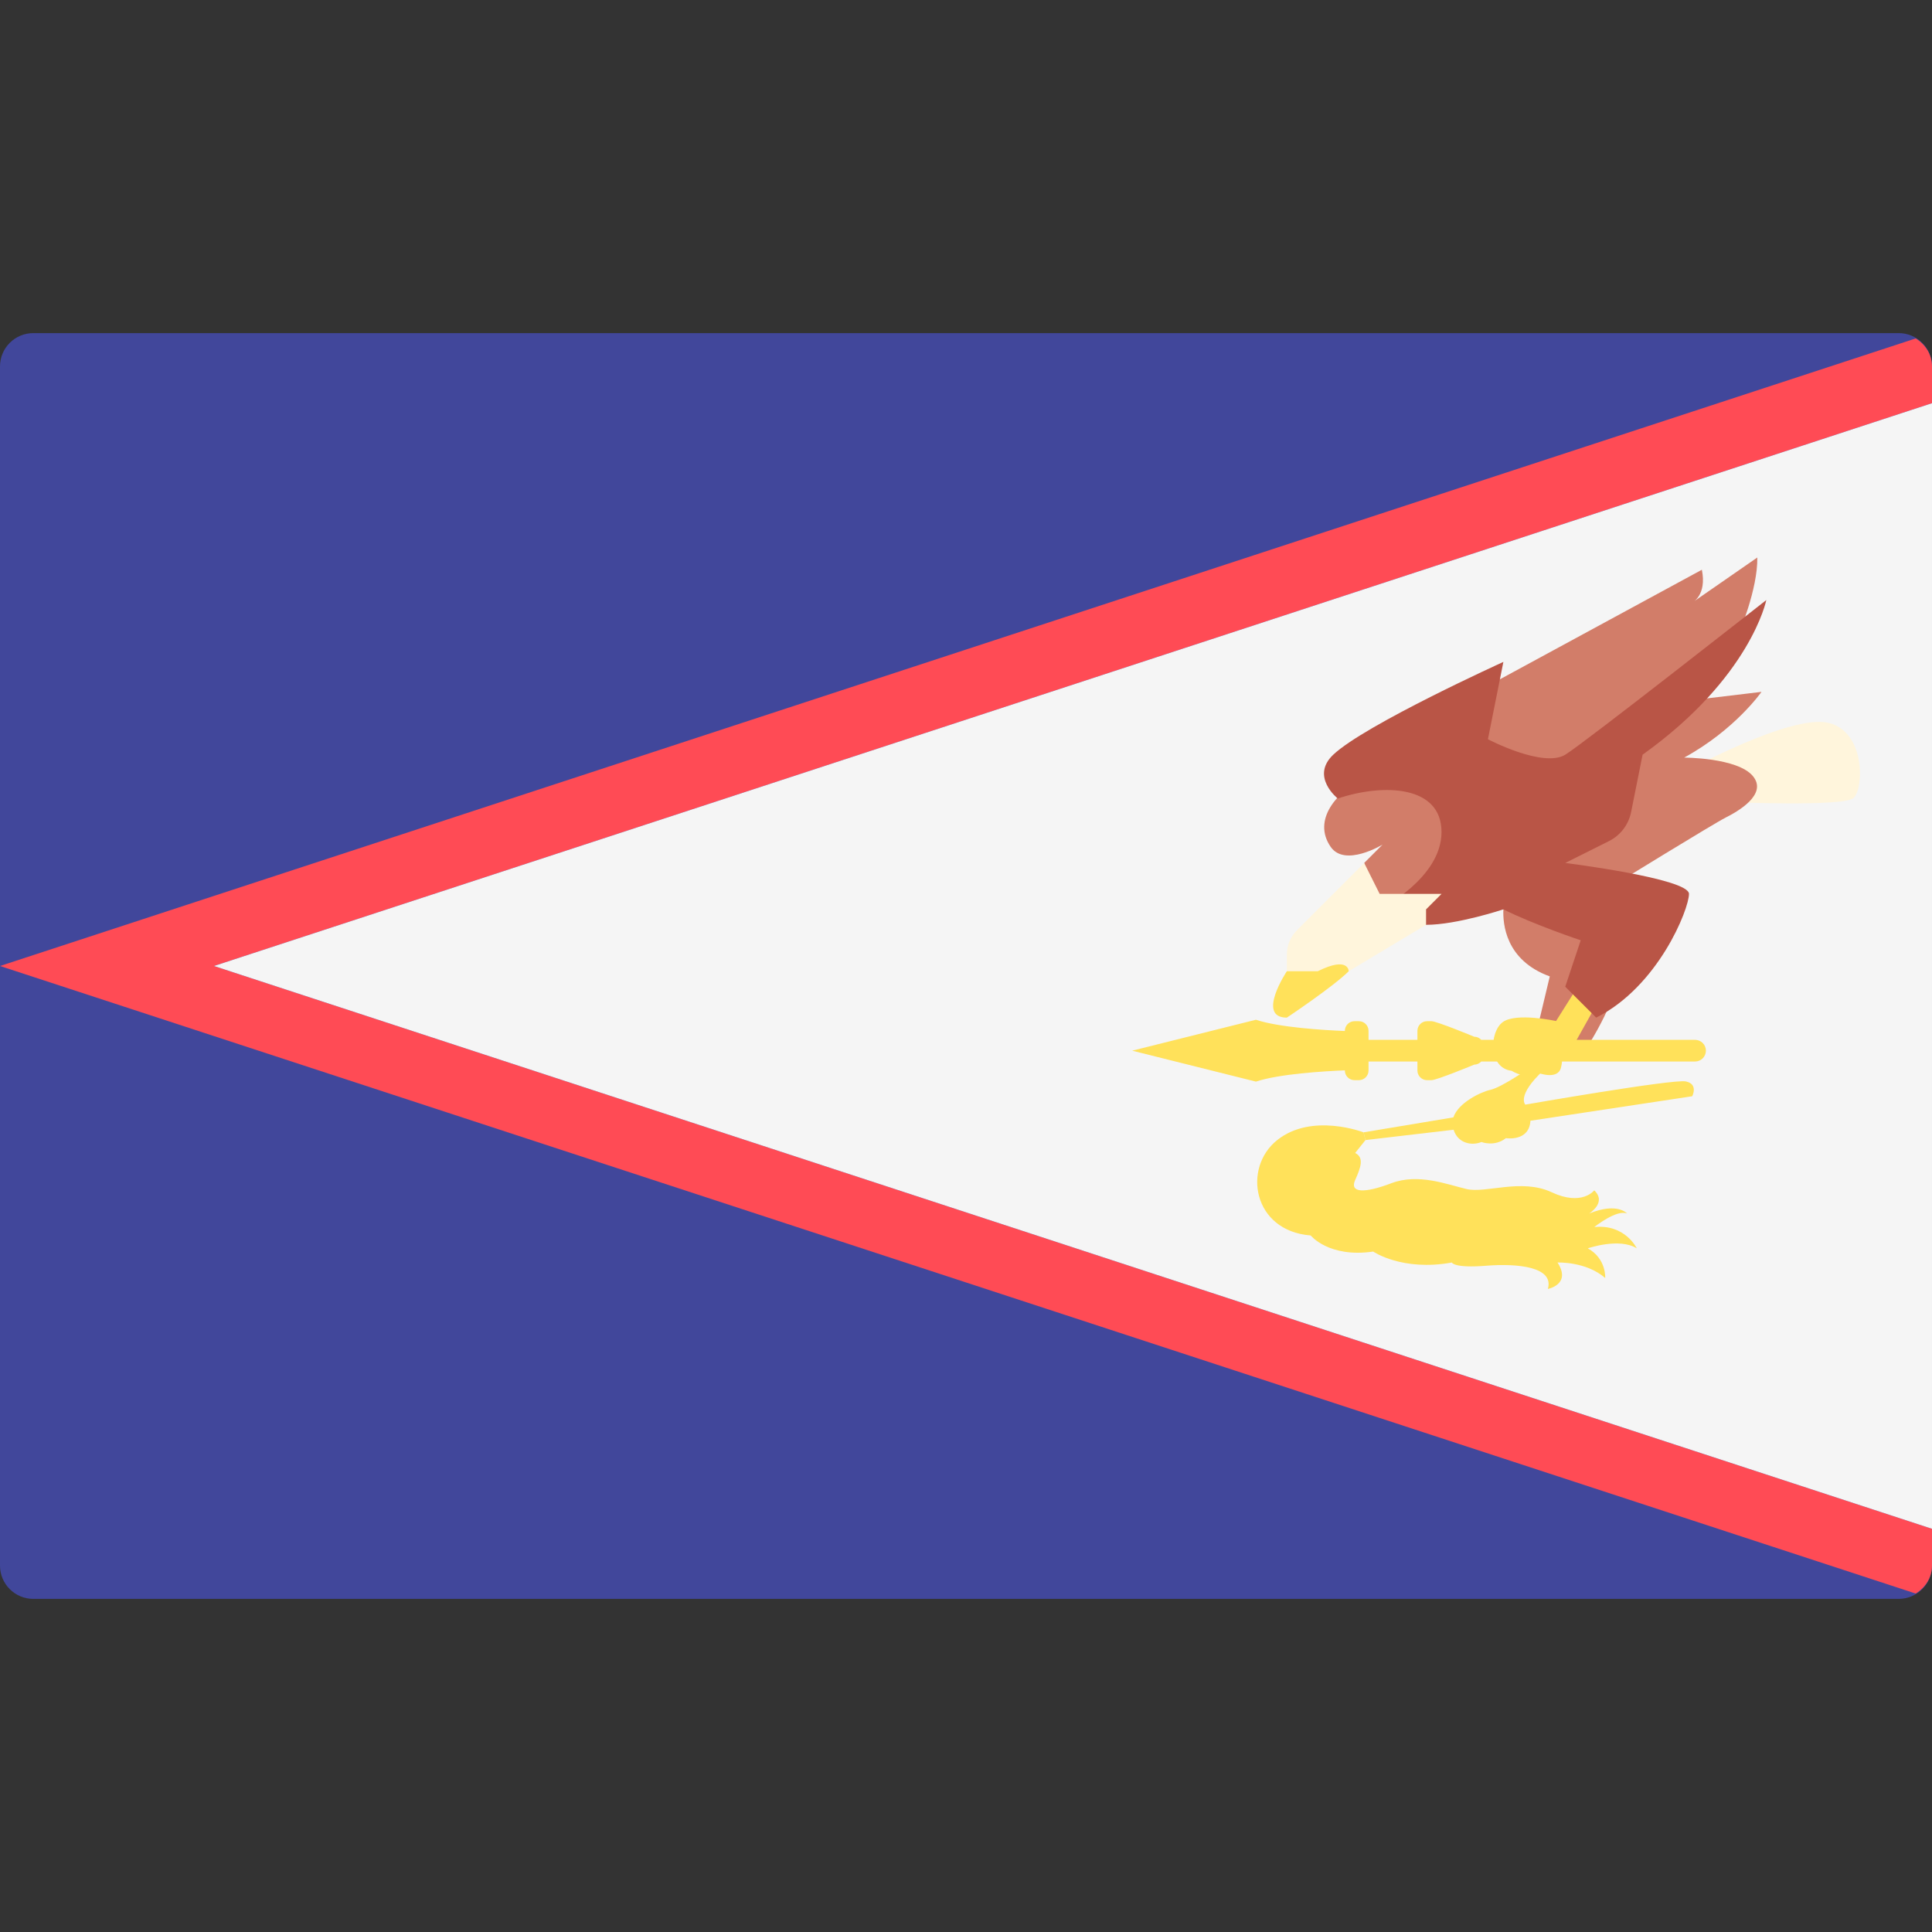 <svg xmlns="http://www.w3.org/2000/svg" xmlns:xlink="http://www.w3.org/1999/xlink" id="Layer_1" viewBox="0 0 512.001 512.001" style="enable-background:new 0 0 512.001 512.001;"><rect x="0" y="0" width="512.001" height="512.001" fill="#333333" stroke="none"/><path style="fill:#41479B;" d="M503.172 423.724H8.828c-4.875.0-8.828-3.953-8.828-8.828V97.104c0-4.875 3.953-8.828 8.828-8.828h494.345c4.875.0 8.828 3.953 8.828 8.828v317.792C512 419.772 508.047 423.724 503.172 423.724z"/><path style="fill:#FF4B55;" d="M512 414.896v-9.751L56.713 256 512 106.855v-9.751c0-3.192-1.783-5.861-4.321-7.412L0 256l507.679 166.308C510.217 420.758 512 418.089 512 414.896z"/><polygon style="fill:#F5F5F5;" points="56.713,256 512,405.145 512,106.855"/><path style="fill:#FFF5DC;" d="M458.102 212.556s30.229 1.281 33.047-1.025c2.818-2.305 3.33-17.676-6.66-19.981s-37.145 12.553-37.145 12.553l10.758 8.453z"/><g><path style="fill:#D27D69;" d="M398.925 236.381s-.342.854-.512 4.611c-.171 3.757.512 13.492 12.297 17.761l-2.732 11.443 12.467 7.514s9.223-13.663 9.735-25.106C430.691 241.163 398.925 236.381 398.925 236.381z"/><path style="fill:#D27D69;" d="M361.524 228.695l4.867-4.867s-9.964 6.079-13.748.598c-4.952-7.172 1.708-14.687 8.625-18.018 6.916-3.33 20.75-.768 20.75-.768l8.71 22.287-26.386 16.651L361.524 228.695z"/><path style="fill:#D27D69;" d="M443.244 186.171l23.569-2.818s-6.916 9.991-20.494 17.42c0 0 14.09.0 18.188 4.867 4.099 4.867-4.099 9.479-7.172 11.016-3.074 1.537-29.716 17.932-29.716 17.932l-23.824-2.818L443.244 186.171z"/><path style="fill:#D27D69;" d="M460.749 168.068s5.123-11.955 4.952-20.323L448.452 159.7s3.928-1.878 2.562-8.71l-56.358 30.57-11.443 20.323 34.84 10.76 42.696-44.575z"/></g><path style="fill:#FFE15A;" d="M418.267 261.23l-5.892 9.351s-10.504-2.305-14.09.256c-3.586 2.562-3.97 12.169 2.305 12.937.0.0 4.355 2.69 6.916.512.0.0 5.251 2.049 6.148-1.281.897-3.33-.256-6.148-.256-6.148h3.714l6.532-11.656L418.267 261.23z"/><path style="fill:#B95546;" d="M365.623 240.992s16.395-8.197 16.395-20.494-15.2-12.98-27.496-8.881c0 0-7.343-5.806-1.195-11.614 8.428-7.96 45.087-24.592 45.087-24.592l-4.099 20.494s14.602 7.685 20.494 4.099c4.951-3.014 53.284-40.988 53.284-40.988s-4.099 20.494-32.79 40.988l-3.04 15.201c-.668 3.34-2.84 6.184-5.887 7.706l-11.567 5.783s32.79 4.099 32.79 8.197-8.197 24.593-24.592 32.79l-8.198-8.197 4.099-12.297s-12.297-4.099-20.494-8.198c0 0-12.297 4.099-20.494 4.099S365.623 240.992 365.623 240.992z"/><path style="fill:#FFF5DC;" d="M341.031 261.486v-8.516c0-2.42.961-4.742 2.673-6.453l17.822-17.822 4.099 8.197h16.395l-4.099 4.099v4.099l-20.494 12.297L341.031 261.486z"/><g><path style="fill:#FFE15A;" d="M349.229 257.387h-8.198s-8.197 12.297.0 12.297c0 0 12.297-8.198 16.395-12.297.0.0.0-4.098-8.197.0z"/><path style="fill:#FFE15A;" d="M449.21 275.57h-56.663c-.467-.503-1.12-.828-1.86-.828.0.0-9.925-4.114-11.337-4.114h-1.163c-1.411.0-2.556 1.144-2.556 2.556v2.386h-12.953v-2.386c0-1.411-1.144-2.556-2.556-2.556h-1.163c-1.411.0-2.556 1.144-2.556 2.556v.043c-5.551-.226-17.42-.934-23.569-2.983l-32.79 8.198 32.79 8.197c6.147-2.049 18.016-2.758 23.569-2.984v.043c0 1.411 1.144 2.556 2.556 2.556h1.163c1.411.0 2.556-1.144 2.556-2.556v-2.386h12.953v2.386c0 1.411 1.144 2.556 2.556 2.556h1.163c1.411.0 11.337-4.114 11.337-4.114.74.0 1.394-.324 1.86-.828h56.663c1.587.0 2.872-1.287 2.872-2.872S450.796 275.57 449.21 275.57z"/><path style="fill:#FFE15A;" d="M446.746 286.591c-3.416-.683-42.525 6.148-42.525 6.148s-2.391-2.391 4.781-9.052l-3.415-.854s-7.514 5.294-10.589 5.977c-2.647.588-8.562 3.464-9.833 7.303l-23.812 3.969.512 2.049 23.357-2.738c1.114 3.588 4.786 4.32 7.384 3.25.0.0 3.416 1.366 6.49-1.025.0.0 6.148 1.025 6.489-4.611l42.867-6.49C448.453 290.52 450.161 287.274 446.746 286.591z"/><path style="fill:#FFE15A;" d="M422.494 315.454s-3.245 4.269-11.272.512c-8.026-3.757-17.42.342-22.543-.854s-12.809-4.269-19.981-1.537c-7.172 2.732-11.101 2.562-9.564-.854 1.537-3.415 2.391-5.977.0-7.172l2.732-3.416-.512-2.049s-13.663-5.294-22.884 2.049c-9.223 7.343-6.489 24.081 8.881 25.276.0.0 4.782 5.977 16.566 4.269.0.0 7.685 5.294 20.835 2.903.0.0.512 1.537 9.052.854s18.103.342 16.395 6.148c0 0 6.319-1.195 2.562-7.002.0.0 7.514-.342 12.638 4.099.0.0.342-5.123-4.611-7.857.0.0 8.369-2.903 12.98.0.0.0-3.074-6.489-11.272-5.636.0.0 5.977-4.782 8.71-3.586.0.0-2.562-3.074-10.077.0C421.128 321.602 425.91 318.699 422.494 315.454z"/></g><g/><g/><g/><g/><g/><g/><g/><g/><g/><g/><g/><g/><g/><g/><g/></svg>